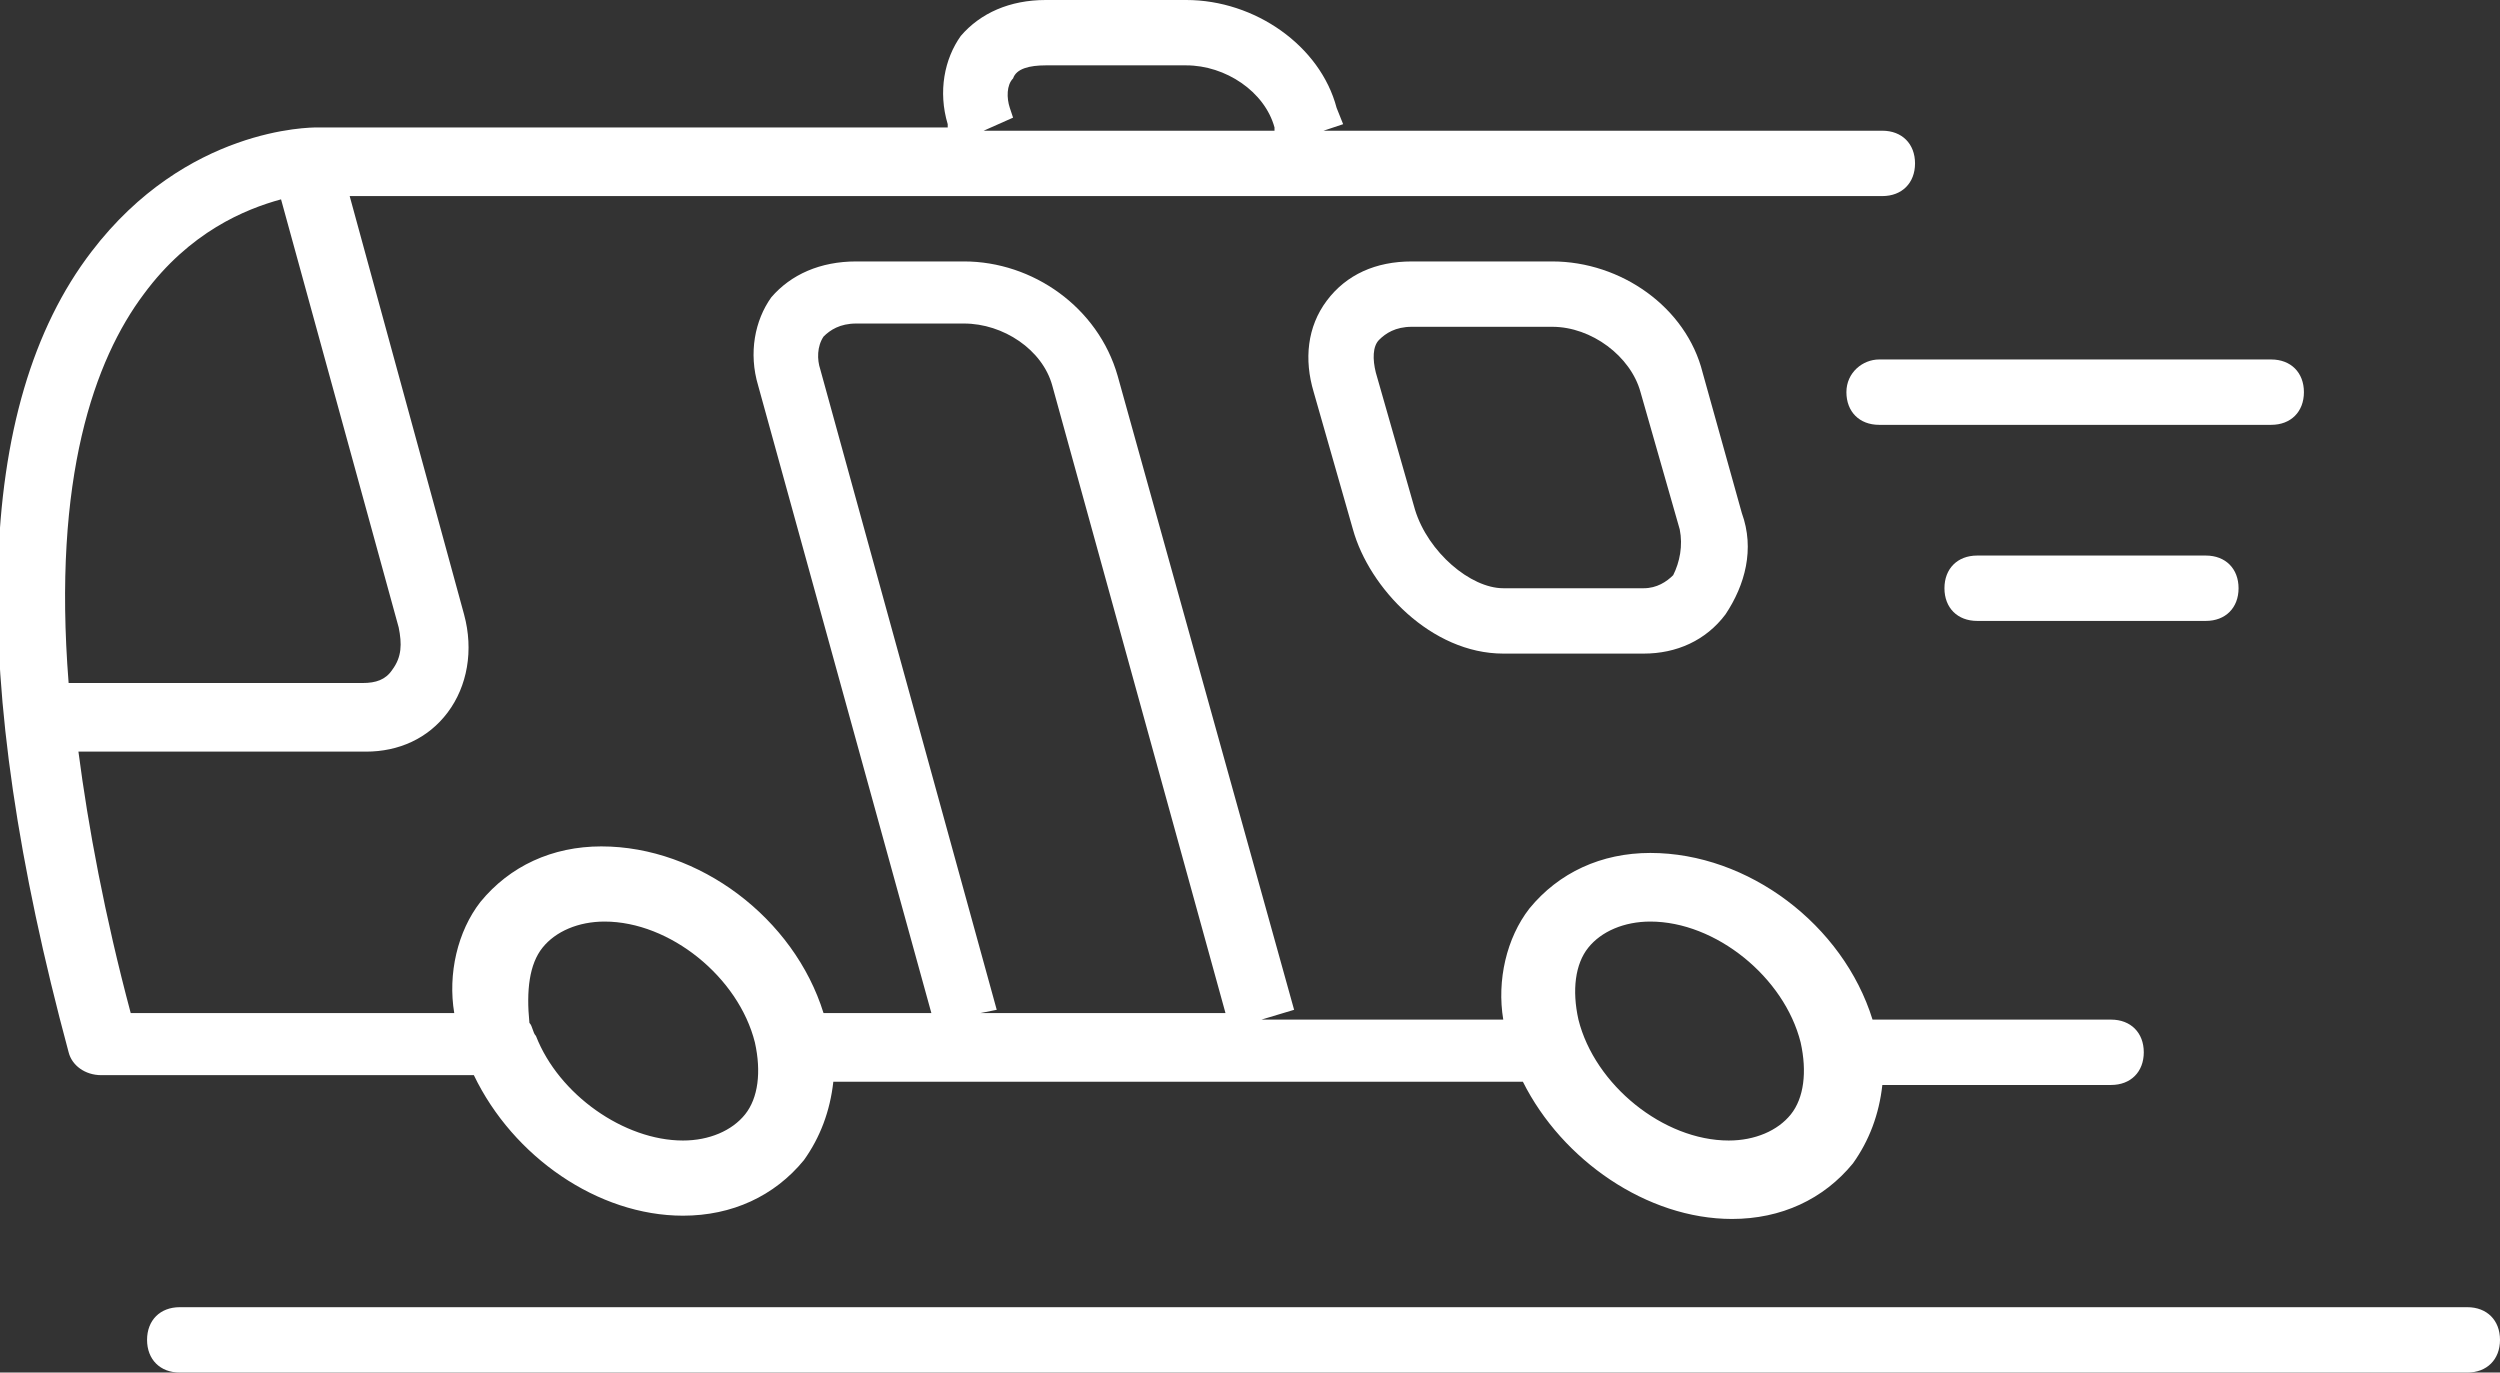 <?xml version="1.0" encoding="utf-8"?>
<!-- Generator: Adobe Illustrator 21.1.0, SVG Export Plug-In . SVG Version: 6.00 Build 0)  -->
<svg version="1.1" id="Layer_1" xmlns="http://www.w3.org/2000/svg" xmlns:xlink="http://www.w3.org/1999/xlink" x="0px" y="0px"
	 viewBox="0 0 76.5 42" style="enable-background:new 0 0 76.5 42;" xml:space="preserve">
<rect x="0" y="0" width="76.5" height="42" fill="#333333" stroke="none"/>
<style type="text/css">
	.st0{fill:#FFFFFF;}
</style>
<g>
	<path class="st0" d="M20.9,37.2c1.5,0,2.8-0.6,3.7-1.7c0.5-0.7,0.8-1.5,0.9-2.4h21.1c1.2,2.4,3.8,4.2,6.4,4.2
		c1.5,0,2.8-0.6,3.7-1.7c0.5-0.7,0.8-1.5,0.9-2.4h7c0.6,0,1-0.4,1-1s-0.4-1-1-1h-7.3c-0.9-2.9-3.8-5.1-6.8-5.1
		c-1.5,0-2.8,0.6-3.7,1.7c-0.7,0.9-1,2.2-0.8,3.4h-7.4l1-0.3l-5.4-19.4C33.6,9.4,31.6,8,29.5,8h-3.3c-1.1,0-2,0.4-2.6,1.1
		c-0.5,0.7-0.7,1.7-0.4,2.7L28.5,31h-3.3c-0.9-2.9-3.8-5.1-6.8-5.1c-1.5,0-2.8,0.6-3.7,1.7c-0.7,0.9-1,2.2-0.8,3.4H4
		c-0.8-3-1.3-5.7-1.6-8h8.8c1,0,1.9-0.4,2.5-1.2c0.6-0.8,0.8-1.9,0.5-3L10.7,6h46.9c0.6,0,1-0.4,1-1s-0.4-1-1-1H40.5l0.6-0.2
		l-0.2-0.5C40.4,1.4,38.4,0,36.3,0H32c-1.1,0-2,0.4-2.6,1.1c-0.5,0.7-0.7,1.7-0.4,2.7c0,0,0,0.1,0,0.1l0,0H9.7c-0.2,0-4,0-6.9,3.8
		c-3.6,4.7-3.8,13-0.7,24.5c0.1,0.4,0.5,0.7,1,0.7h11.4C15.7,35.4,18.3,37.2,20.9,37.2z M48.6,29c0.4-0.5,1.1-0.8,1.9-0.8
		c2,0,4.1,1.7,4.6,3.7c0.2,0.9,0.1,1.7-0.3,2.2c-0.4,0.5-1.1,0.8-1.9,0.8c-2,0-4.1-1.7-4.6-3.7C48.1,30.3,48.2,29.5,48.6,29z
		 M25.1,11.3c-0.1-0.3-0.1-0.7,0.1-1c0.2-0.2,0.5-0.4,1-0.4h3.3c1.2,0,2.4,0.8,2.7,1.9L37.5,31H30l0.5-0.1L25.1,11.3z M30.9,3.3
		C30.8,3,30.8,2.6,31,2.4C31.1,2.1,31.5,2,32,2h4.3c1.2,0,2.4,0.8,2.7,1.9L39,4h-8.9L31,3.6L30.9,3.3z M4.4,9
		c1.4-1.9,3.1-2.6,4.2-2.9l3.6,13.1c0.1,0.5,0.1,0.9-0.2,1.3c-0.2,0.3-0.5,0.4-0.9,0.4h-9C1.6,14.6,2.9,11,4.4,9z M16.6,29
		c0.4-0.5,1.1-0.8,1.9-0.8c2,0,4.1,1.7,4.6,3.7c0.2,0.9,0.1,1.7-0.3,2.2c-0.4,0.5-1.1,0.8-1.9,0.8c-1.8,0-3.8-1.4-4.5-3.2
		c0,0,0,0,0,0c-0.1-0.1-0.1-0.3-0.2-0.4C16.1,30.3,16.2,29.5,16.6,29z"/>
	<path class="st0" d="M52.1,11.4c-0.5-2-2.5-3.4-4.6-3.4h-4.3c-1.1,0-2,0.4-2.6,1.2c-0.6,0.8-0.7,1.8-0.4,2.8l1.2,4.2
		c0.5,1.8,2.4,3.8,4.6,3.8h4.3c1,0,1.9-0.4,2.5-1.2c0.6-0.9,0.9-2,0.5-3.1c0,0,0,0,0,0L52.1,11.4z M51.2,17.6
		C51,17.8,50.7,18,50.3,18h-4.3c-1,0-2.3-1.1-2.7-2.4l-1.2-4.2C42,11,42,10.6,42.2,10.4c0.2-0.2,0.5-0.4,1-0.4h4.3
		c1.2,0,2.4,0.9,2.7,2l1.2,4.2C51.5,16.7,51.4,17.2,51.2,17.6z"/>
	<path class="st0" d="M75.5,40h-70c-0.6,0-1,0.4-1,1s0.4,1,1,1h70c0.6,0,1-0.4,1-1S76.1,40,75.5,40z"/>
	<path class="st0" d="M56.5,12c0,0.6,0.4,1,1,1h12c0.6,0,1-0.4,1-1s-0.4-1-1-1h-12C57,11,56.5,11.4,56.5,12z"/>
	<path class="st0" d="M60.5,17c-0.6,0-1,0.4-1,1s0.4,1,1,1h7c0.6,0,1-0.4,1-1s-0.4-1-1-1H60.5z"/>
</g>
</svg>
